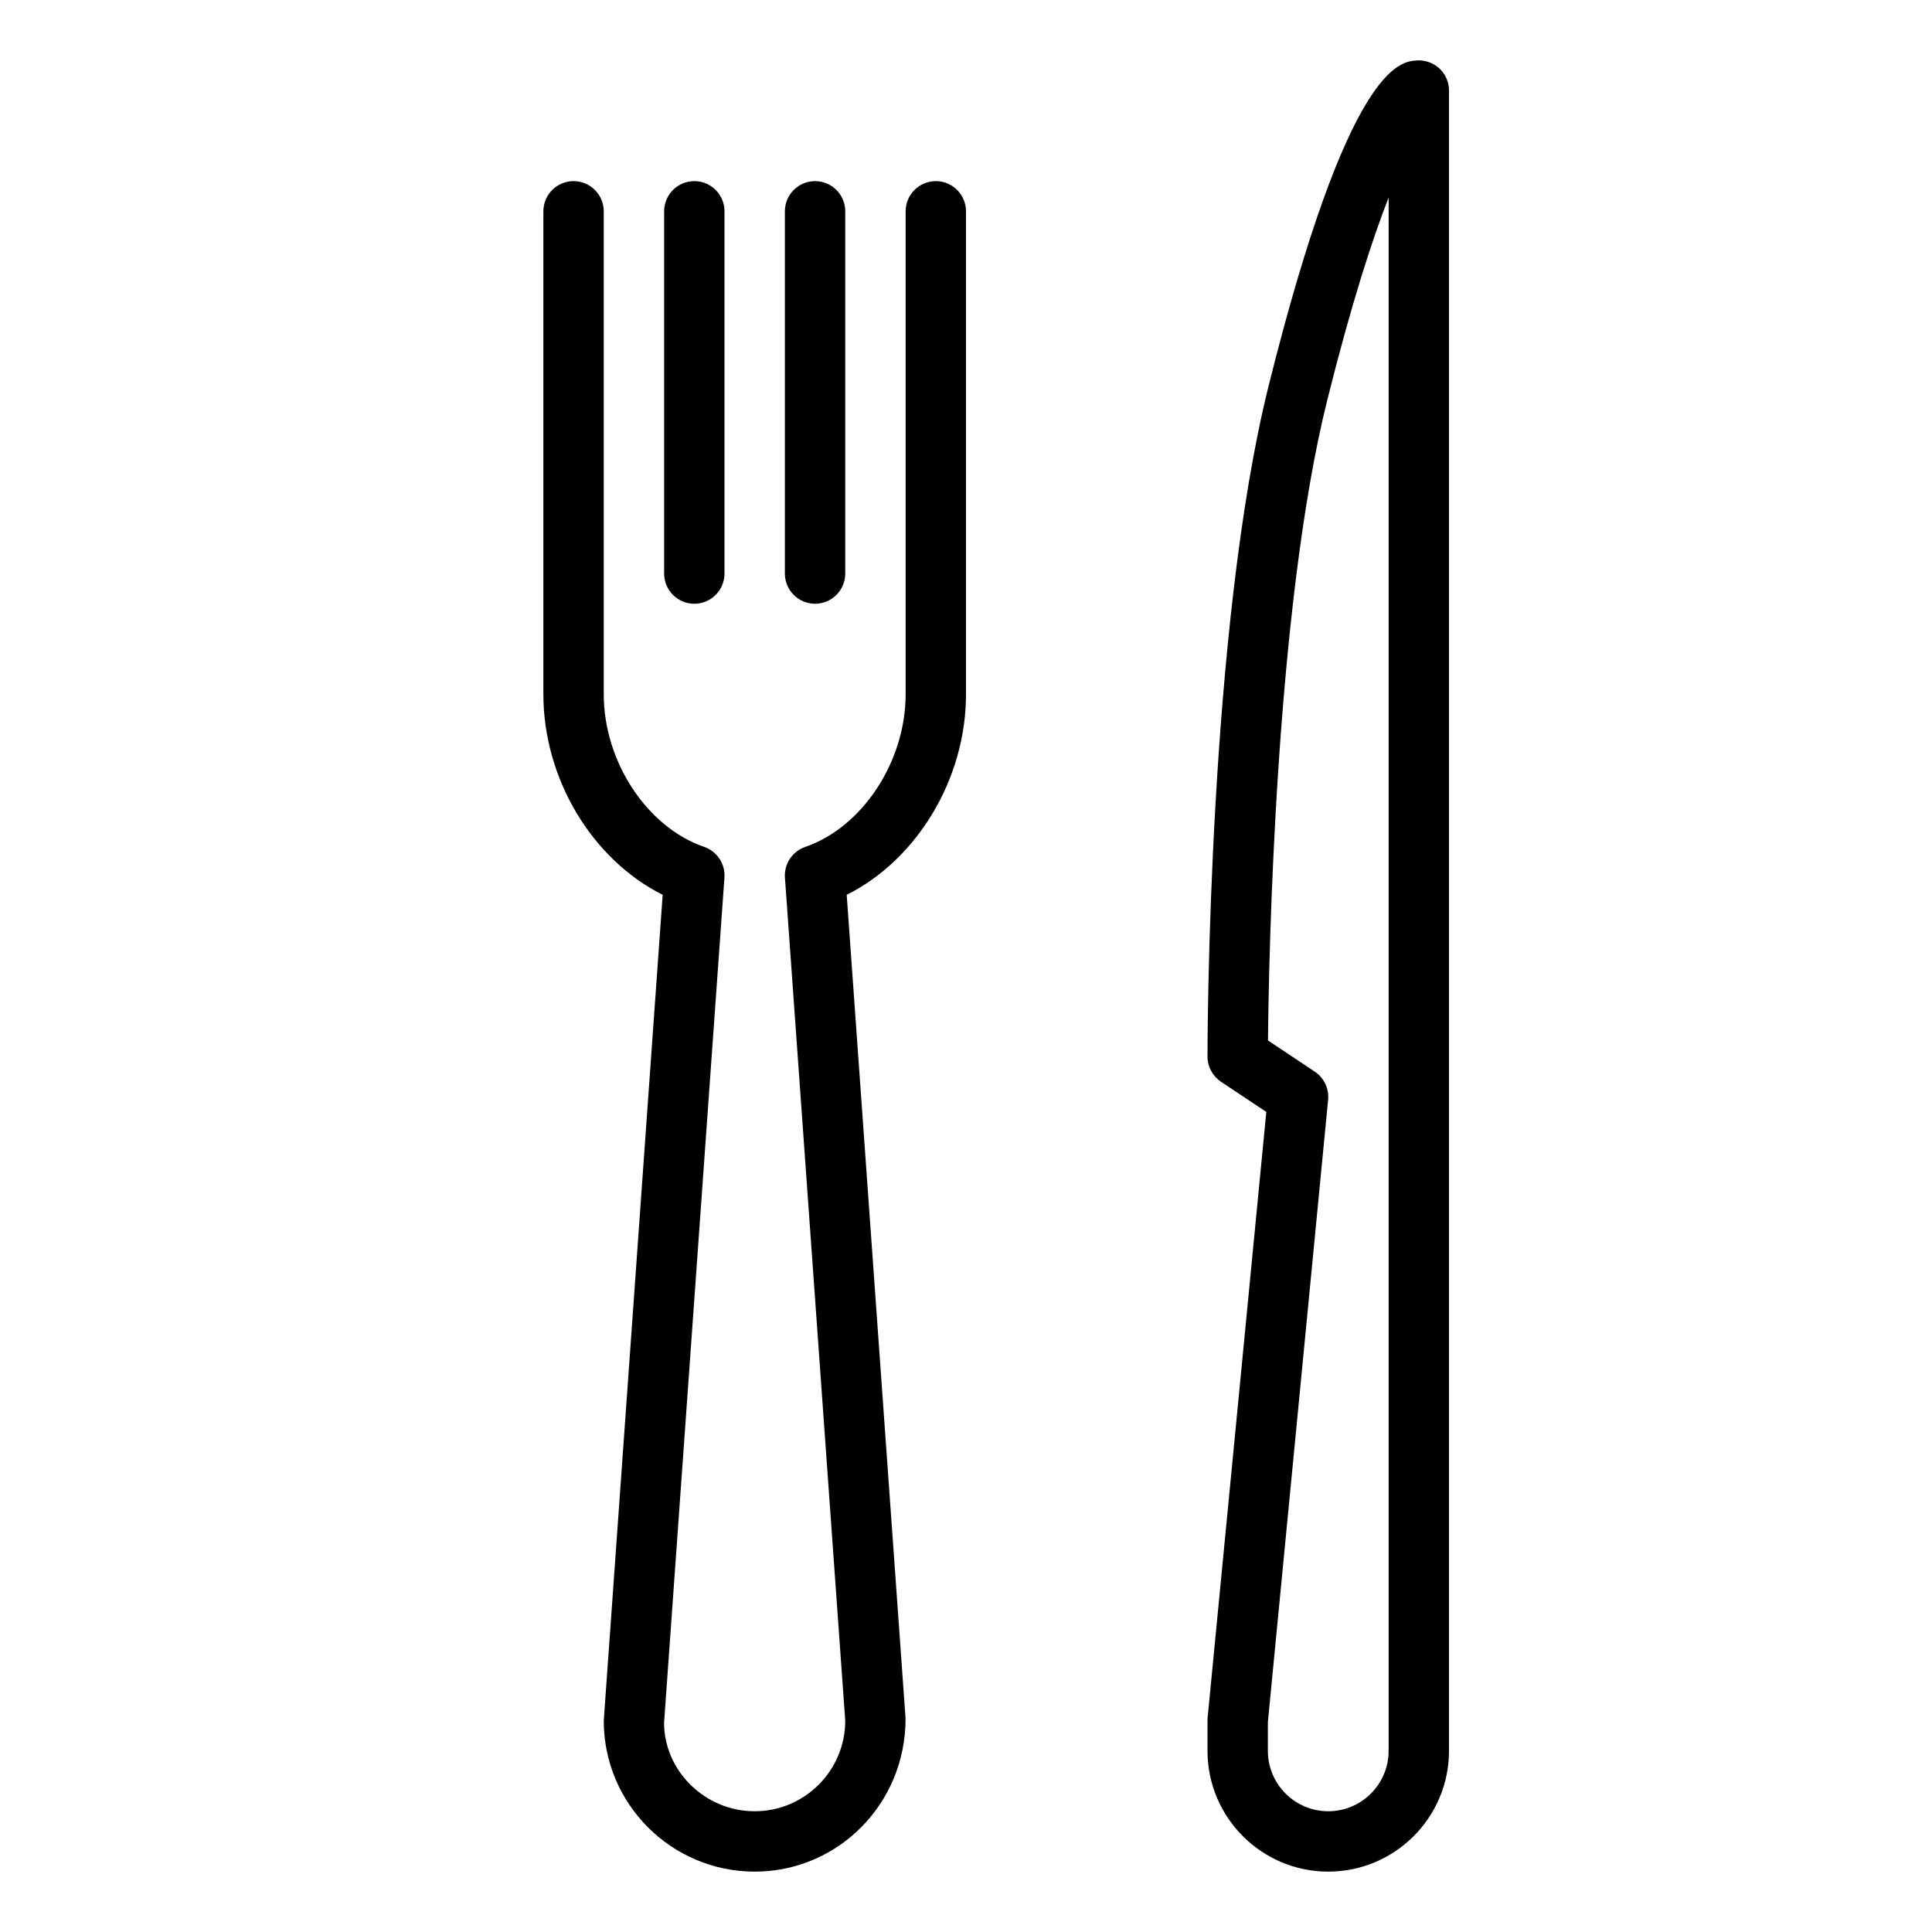 <?xml version="1.0" encoding="utf-8"?>
<!-- Generator: Adobe Illustrator 26.0.0, SVG Export Plug-In . SVG Version: 6.00 Build 0)  -->
<svg xmlns="http://www.w3.org/2000/svg" xmlns:xlink="http://www.w3.org/1999/xlink" version="1.1" id="Layer_1" x="0px" y="0px" viewBox="0 0 32 32" style="enable-background:new 0 0 32 32;" xml:space="preserve" width="40px" height="40px">
<style type="text/css">
	.st0{fill:none;stroke:#000000;stroke-linecap:round;stroke-linejoin:round;stroke-miterlimit:10;}
	.st1{fill:#FFFFFF;stroke:#FFFFFF;stroke-miterlimit:10;}
	.st2{fill:none;stroke:#1D1D1B;stroke-linecap:round;stroke-miterlimit:10;}
	.st3{fill:none;stroke:#1D1D1B;stroke-linecap:round;stroke-linejoin:round;stroke-miterlimit:10;}
	.st4{fill:#FFFFFF;}
	.st5{fill:none;stroke:#1D1D1B;stroke-miterlimit:10;}
	.st6{fill:#FFFFFF;stroke:#000000;stroke-linecap:round;stroke-linejoin:round;stroke-miterlimit:10;}
	.st7{fill:#FFFFFF;stroke:#000000;stroke-linecap:round;stroke-miterlimit:10;}
	.st8{fill:#FFFFFF;stroke:#1D1D1B;stroke-miterlimit:10;}
	.st9{fill:#FFFFFF;stroke:#1D1D1B;stroke-linecap:round;stroke-linejoin:round;stroke-miterlimit:10;}
	.st10{fill:none;stroke:#BFBA0C;stroke-linecap:round;stroke-linejoin:round;stroke-miterlimit:10;}
	.st11{fill:#FFFFFF;stroke:#FFFFFF;stroke-linecap:round;stroke-linejoin:round;stroke-miterlimit:10;}
	.st12{stroke:#000000;stroke-linecap:round;stroke-linejoin:round;stroke-miterlimit:10;}
	.st13{fill:none;stroke:#000000;stroke-miterlimit:10;}
	.st14{fill:none;stroke:#000000;stroke-linecap:round;stroke-miterlimit:10;}
	.st15{fill:none;stroke:#000000;stroke-linejoin:round;stroke-miterlimit:10;}
	.st16{fill:#FFFFFF;stroke:#000000;stroke-linejoin:round;stroke-miterlimit:10;}
	.st17{fill:#FFFFFF;stroke:#000000;stroke-miterlimit:10;}
</style>
<path d="M11.5,10C11.224,10,11,9.776,11,9.5v-6C11,3.224,11.224,3,11.5,3S12,3.224,12,3.5v6  C12,9.776,11.776,10,11.5,10z"/>
<path d="M13.5,10C13.224,10,13,9.776,13,9.5v-6C13,3.224,13.224,3,13.5,3S14,3.224,14,3.5v6  C14,9.776,13.776,10,13.5,10z"/>
<path d="M22,31c-1.103,0-2-0.897-2-2v-0.5c0-0.016,0.001-0.032,0.002-0.048l0.972-10.035l-0.751-0.5  C20.084,17.823,20,17.667,20,17.5c0-0.288,0.012-7.108,1.015-11.121c1.324-5.299,2.172-5.358,2.45-5.378  c0.138-0.009,0.274,0.039,0.376,0.133S24,1.361,24,1.5V29C24,30.103,23.103,31,22,31z M21,28.524V29  c0,0.551,0.448,1,1,1s1-0.449,1-1V3.272c-0.273,0.698-0.616,1.754-1.015,3.349  c-0.865,3.458-0.971,9.3-0.983,10.612l0.775,0.517c0.153,0.102,0.238,0.281,0.221,0.464L21,28.524z"/>
<path d="M12.5,31c-1.379,0-2.5-1.122-2.5-2.5l0.976-13.679C9.812,14.239,9,12.904,9,11.5v-8C9,3.224,9.224,3,9.5,3  S10,3.224,10,3.5v8c0,1.114,0.715,2.201,1.663,2.527c0.214,0.074,0.352,0.282,0.336,0.508l-1,14  C11,29.327,11.673,30,12.5,30s1.5-0.673,1.5-1.5l-0.999-13.964c-0.016-0.226,0.122-0.435,0.336-0.508  C14.285,13.701,15,12.614,15,11.5v-8C15,3.224,15.224,3,15.5,3S16,3.224,16,3.5v8  c0,1.404-0.812,2.739-1.976,3.321l0.975,13.644C15,29.878,13.879,31,12.5,31z"/>
</svg>
